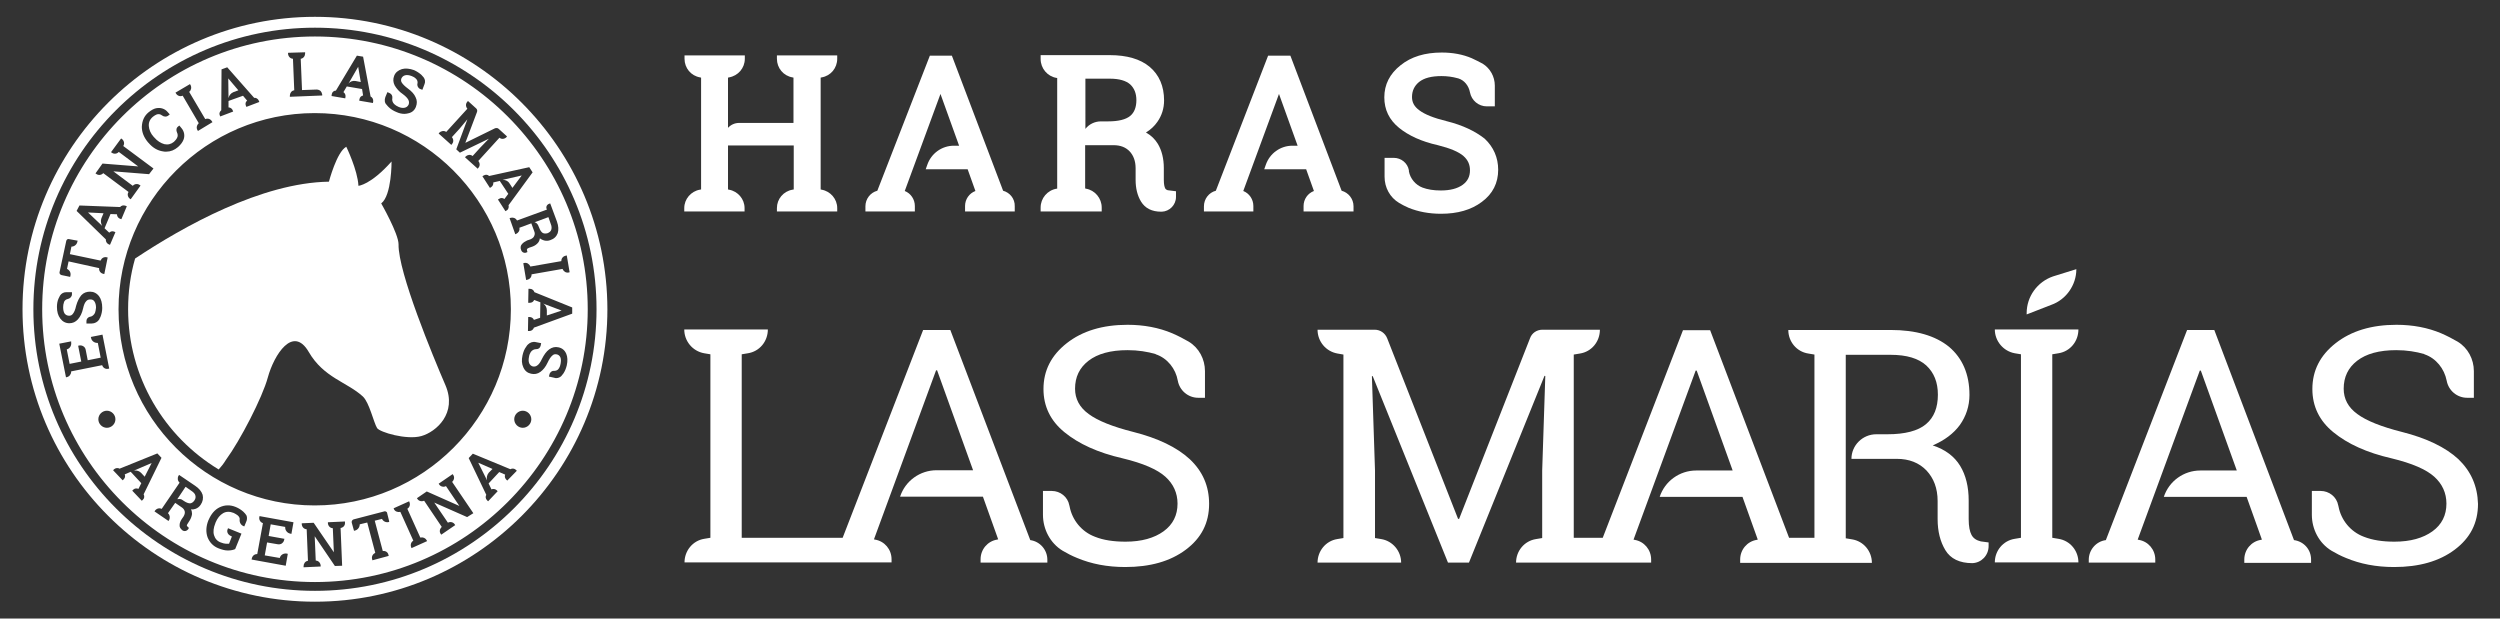 <?xml version="1.0" encoding="utf-8"?>
<!-- Generator: Adobe Illustrator 27.8.1, SVG Export Plug-In . SVG Version: 6.00 Build 0)  -->
<svg version="1.1" id="Capa_1" xmlns="http://www.w3.org/2000/svg" xmlns:xlink="http://www.w3.org/1999/xlink" x="0px" y="0px"
	 viewBox="0 0 966 239" style="enable-background:new 0 0 966 239;" xml:space="preserve">
<rect x="0" y="0" width="966" height="239" fill="#333333" stroke="none"/>
<style type="text/css">
	.st0{fill:#FFFFFF;}
</style>
<g>
	<g>
		<path class="st0" d="M398.1,208.7l-30.9-81.2h-10.5l-31.1,80.3h-39v-70.9l2.4-0.4c4.5-0.7,7.7-4.6,7.7-9.2h-10.1h-12.2h-10
			c0,4.5,3.2,8.4,7.7,9.2l2.4,0.4v70.9l-2.4,0.4c-4.4,0.7-7.6,4.6-7.6,9.1h54.3h10.6h15.1v-1.2c0-3.8-2.7-7-6.4-7.6l-0.4-0.1
			l24-65.3h0.4l13.9,38.6h-14.1c-6.4,0-12.1,4.1-14.1,10.2h32l5.9,16.5l-0.4,0.1c-3.7,0.6-6.4,3.8-6.4,7.6v1.3h25.8v-1.1
			C404.7,212.4,401.8,209.2,398.1,208.7z"/>
		<path class="st0" d="M459.7,177.4c-5-4.6-12.3-8.1-21.8-10.5c-7.9-2-13.7-4.3-17.2-6.9c-3.6-2.6-5.3-5.9-5.3-9.8
			c0-4.5,1.7-8.1,5.2-10.8c3.5-2.7,8.5-4.1,15.1-4.1c4.1,0,7.7,0.6,10.8,1.5l0.1,0.1c4.5,1.5,7.7,5.6,8.5,10.2
			c0.7,3.8,4,6.6,7.9,6.6h2.6v-10.3c0-4.6-2.3-9-6.3-11.4c-1.9-1.1-4-2.2-6.3-3.2c-5.2-2.2-11-3.3-17.3-3.3
			c-9.7,0-17.5,2.4-23.5,7.1c-6,4.7-9,10.6-9,17.7c0,6.7,2.7,12.3,8.1,16.7c5.5,4.5,12.9,7.9,22.5,10.1c7.9,1.9,13.4,4.3,16.5,7.1
			c3.1,2.8,4.7,6.3,4.7,10.4c0,4.5-1.8,8.1-5.4,10.7c-3.6,2.6-8.5,4-14.7,4c-4.6,0-8.6-0.6-11.8-1.9c-5.1-1.9-8.8-6.4-9.8-11.7
			l-0.1-0.4c-0.6-3.3-3.5-5.6-6.8-5.6H403v9.2c0,5.6,2.8,11,7.6,13.9c1.7,1,3.6,2,5.6,2.8c5.5,2.3,11.6,3.5,18.6,3.5
			c9.6,0,17.4-2.2,23.4-6.7c6-4.5,9-10.3,9-17.7C467.2,187.8,464.7,182.1,459.7,177.4z"/>
		<path class="st0" d="M761.8,206.7c-0.7-1.3-1.1-3.3-1.1-6.1v-7.2c0-5.3-1.1-9.8-3.3-13.4c-2.2-3.6-5.7-6.3-10.6-7.9
			c4.5-1.9,8.1-4.6,10.5-7.9c2.4-3.4,3.7-7.3,3.7-11.6c0-8-2.7-14.2-7.9-18.6c-5.3-4.3-12.8-6.5-22.6-6.5H701h-10
			c0,4.5,3.2,8.4,7.7,9.1l2.4,0.4v70.8h-9.8l-30.5-80.2h-10.5l-31,80.2h-11.2v-70.8l2.4-0.4c4.5-0.7,7.7-4.6,7.7-9.2h-22.2
			c-2.2,0-4.1,1.3-4.8,3.3l-27.4,69.8h-0.4l-27.4-69.8c-0.8-2-2.7-3.3-4.8-3.3h-12.1h-10c0,4.5,3.2,8.4,7.7,9.2l2.3,0.4v70.9
			l-2.4,0.4c-4.4,0.7-7.6,4.6-7.6,9.1h32.3c0-4.5-3.3-8.4-7.7-9.1l-2.4-0.4v-26.1l-1.2-36.4l0.3-0.1l29.1,72.1h8.1l29.2-72.2
			l0.3,0.1l-1.2,36.5v26.1l-2.4,0.4c-4.5,0.7-7.7,4.6-7.7,9.1h26.4h5.9H638v-1.2c0-3.8-2.7-7-6.4-7.6l-0.4-0.1l24-65.3h0.4
			l13.9,38.6h-14.1c-6.4,0-12.1,4.1-14.1,10.2h32l5.9,16.5l-0.4,0.1c-3.7,0.6-6.4,3.8-6.4,7.6v1.3H691h7.3h25c0-4.5-3.2-8.4-7.7-9.1
			l-2.4-0.4v-30.7v-9.5v-30.7h17.3c6.3,0,10.8,1.4,13.8,4.1c3,2.8,4.5,6.5,4.5,11.3c0,5-1.5,8.8-4.6,11.4c-3.1,2.6-8.1,3.9-14.9,3.9
			h-4.3c-5.3,0-9.6,4.3-9.6,9.5h17.5c4.8,0,8.6,1.5,11.5,4.5c2.8,3,4.3,6.9,4.3,11.8v7c0,4.7,1,8.7,3,12c2,3.3,5.5,5,10.4,5
			c3.5-0.1,6.3-3,6.3-6.6v-1.4l-3-0.4C763.7,208.8,762.5,208,761.8,206.7z"/>
		<path class="st0" d="M795.4,136.5c4.5-0.7,7.7-4.6,7.7-9.2h-32.3c0,4.5,3.3,8.4,7.7,9.2l2.4,0.4v70.9l-2.4,0.4
			c-4.5,0.7-7.7,4.6-7.7,9.1h32.3c0-4.5-3.2-8.4-7.7-9.1l-2.4-0.4v-70.9L795.4,136.5z"/>
		<path class="st0" d="M802.3,104l-9,2.8c-6.1,2.1-10.2,7.8-10.2,14.2v0.5l9.5-3.7C798.3,115.8,802.3,110.2,802.3,104z"/>
		<path class="st0" d="M886.4,208.7l-30.8-81.2h-10.5l-31.4,81.2c-3.8,0.5-6.6,3.8-6.6,7.6v1.1h25.7v-1.2c0-3.8-2.7-7-6.4-7.6
			l-0.4-0.1l24-65.3h0.4l13.9,38.6h-14.1c-6.4,0-12.1,4.1-14.1,10.2h32l5.9,16.5l-0.4,0.1c-3.7,0.6-6.4,3.8-6.4,7.6v1.3h25.8v-1.1
			C893.1,212.4,890.2,209.2,886.4,208.7z"/>
		<path class="st0" d="M949.9,177.4c-5-4.6-12.3-8.1-21.8-10.5c-7.9-2-13.7-4.3-17.2-6.9c-3.6-2.6-5.3-5.9-5.3-9.8
			c0-4.5,1.7-8.1,5.2-10.8c3.5-2.7,8.5-4.1,15.1-4.1c4.1,0,7.7,0.6,10.8,1.5l0.1,0.1c4.5,1.5,7.7,5.6,8.6,10.2
			c0.7,3.8,4,6.6,7.9,6.6h2.6v-10.3c0-4.6-2.3-9-6.3-11.4c-1.9-1.1-4-2.2-6.3-3.2c-5.2-2.2-11-3.3-17.3-3.3
			c-9.7,0-17.5,2.4-23.5,7.1c-6,4.7-9,10.6-9,17.7c0,6.7,2.7,12.3,8.1,16.7c5.5,4.5,12.9,7.9,22.5,10.1c7.9,1.9,13.4,4.3,16.5,7.1
			c3.1,2.8,4.7,6.3,4.7,10.4c0,4.5-1.8,8.1-5.4,10.7c-3.6,2.6-8.5,4-14.7,4c-4.6,0-8.5-0.6-11.8-1.9c-5.1-1.9-8.8-6.4-9.8-11.7
			l-0.1-0.4c-0.6-3.3-3.5-5.6-6.8-5.6h-3.4v9.2c0,5.6,2.8,11,7.6,13.9c1.7,1,3.6,2,5.6,2.8c5.5,2.3,11.6,3.5,18.6,3.5
			c9.6,0,17.4-2.2,23.4-6.7c6-4.5,9-10.3,9-17.7C957.3,187.8,954.8,182.1,949.9,177.4z"/>
	</g>
	<g>
		<path class="st0" d="M450.2,72.7L450.2,72.7c-0.2-0.4-0.5-1.3-0.5-3.2v-4.6c0-3.6-0.8-6.8-2.3-9.3c-1.1-1.8-2.6-3.3-4.6-4.4
			c1.8-1.1,3.3-2.5,4.4-4.1c1.7-2.4,2.6-5.2,2.6-8.3c0-5.5-1.9-9.9-5.6-13c-3.6-3-8.8-4.5-15.4-4.5h-26.7v1.5c0,3.6,2.6,6.7,6.1,7.3
			l0.3,0v42.8l-0.2,0c-3.6,0.6-6.2,3.7-6.2,7.3v1.5h23.6v-1.5c0-3.6-2.6-6.7-6.1-7.3l-0.3-0.1V56.1h11c2.6,0,4.7,0.8,6.2,2.4
			c1.5,1.6,2.3,3.8,2.3,6.5v4.5c0,3.3,0.7,6.1,2.1,8.4c1.6,2.6,4.2,3.9,7.8,3.9c0.1,0,0.1,0,0.2,0c3-0.1,5.5-2.6,5.5-5.7v-2.2
			l-3.2-0.4C450.6,73.3,450.3,73,450.2,72.7z M419.4,30.4h9.5c3.6,0,6.2,0.8,7.8,2.2c1.6,1.5,2.4,3.5,2.4,6.1c0,2.7-0.8,4.8-2.4,6.1
			c-1.7,1.4-4.6,2.1-8.5,2.1h-2.8c-2.4,0-4.6,1.1-6,2.9V30.4z"/>
		<path class="st0" d="M387.6,73.7l-19.8-52.2h-8.5L339,73.7c-2.7,0.7-4.6,3.2-4.6,6v2h19.1v-2.1c0-2.6-1.6-4.9-3.9-5.8l13.8-37.5
			l7.2,20h-2c-4.7,0-8.8,3-10.3,7.4l-0.6,1.7h16.2l3,8.4c-2.4,0.9-4,3.2-4,5.8v2.1h19.2v-2C392.2,76.8,390.2,74.4,387.6,73.7z"/>
		<path class="st0" d="M518.4,73.7l-19.8-52.2H490l-20.2,52.2c-2.7,0.7-4.6,3.2-4.6,6v2h19.1v-2.1c0-2.6-1.6-4.9-3.9-5.8l13.8-37.5
			l7.2,20h-2c-4.7,0-8.8,3-10.3,7.4l-0.6,1.7h16.2l3,8.4c-2.4,0.9-4,3.2-4,5.8v2.1H523v-2C523,76.8,521,74.4,518.4,73.7z"/>
		<path class="st0" d="M300.2,22.7c0,3.6,2.5,6.6,6,7.2l0.4,0.1v17.5h-21c-1.7,0-3.2,0.7-4.3,1.9V30l0.4-0.1
			c3.5-0.6,6.1-3.6,6.1-7.2v-1.3h-23.3v1.3c0,3.6,2.5,6.6,6,7.2l0.4,0.1v43.2l-0.5,0.1c-3.4,0.6-6,3.6-6,7.1v1.3h23.3v-1.3
			c0-3.5-2.6-6.5-6-7.1l-0.4-0.1v-17h25.4v17l-0.5,0.1c-3.5,0.6-6,3.6-6,7.1v1.3h23.3v-1.3c0-3.5-2.6-6.5-6-7.1l-0.4-0.1V30l0.4-0.1
			c3.5-0.6,6-3.6,6-7.2v-1.3h-23.3V22.7z"/>
		<path class="st0" d="M558.9,46.8c-4.9-1.2-8.4-2.6-10.5-4.2c-1.9-1.4-2.8-3-2.8-5.1c0-2.4,0.9-4.3,2.7-5.8c2-1.6,4.9-2.3,8.7-2.3
			c2.2,0,4.3,0.3,6.1,0.8l0.4,0.1c2.3,0.7,4,2.8,4.5,5.4c0.6,3.1,3.3,5.4,6.5,5.4h3.1v-8c0-3.5-1.8-6.7-4.7-8.5
			c-1.3-0.7-2.7-1.4-4.2-2.1c-3.5-1.5-7.4-2.2-11.6-2.2c-6.5,0-11.8,1.6-15.9,4.9c-4.2,3.3-6.3,7.5-6.3,12.4c0,4.8,1.9,8.7,5.7,11.8
			c3.7,3,8.7,5.3,15,6.7c4.8,1.2,8.1,2.6,9.9,4.2c1.7,1.5,2.5,3.3,2.5,5.5c0,2.4-0.9,4.2-2.8,5.6c-2.1,1.5-4.9,2.2-8.5,2.2
			c-2.8,0-5.1-0.4-7-1.1c-2.7-1-4.8-3.5-5.3-6.3l0-0.4c-0.5-2.8-3-4.8-5.8-4.8h-3.6v7.3c0,4.2,2.1,8,5.6,10.1c1,0.6,2.3,1.3,3.7,1.9
			c3.7,1.5,7.9,2.3,12.5,2.3c6.4,0,11.7-1.5,15.8-4.6c4.2-3.1,6.3-7.3,6.3-12.4c0-4.7-1.8-8.8-5.2-12
			C570,50.7,565.3,48.4,558.9,46.8z"/>
	</g>
	<g>
		<path class="st0" d="M121.7,6.5c-62.3,0-113,50.7-113,113c0,62.3,50.7,113,113,113s113-50.7,113-113C234.6,57.2,184,6.5,121.7,6.5
			z M121.7,228.3c-60,0-108.8-48.8-108.8-108.8c0-60,48.8-108.8,108.8-108.8s108.8,48.8,108.8,108.8
			C230.5,179.5,181.7,228.3,121.7,228.3z"/>
		<path class="st0" d="M87.3,177.7c5.5-7.5,14.1-24.1,16.2-31.9c2.4-8.7,9.7-20.3,15.8-9.8c5.8,10,14.8,11.6,20.9,17.2
			c2.5,2.3,4.2,10.1,5.5,12.2c1,1.6,11.4,4.7,17.1,3.1c5.7-1.6,14-8.8,9.3-19.7c-4.7-10.9-18.3-43.6-18.1-54.4
			c0-4.1-6.7-15.8-6.7-15.8c4.1-3.1,4-16.2,4-16.2c-8.1,9.1-12.8,9.4-12.8,9.4c-0.3-6.1-4.7-15.1-4.7-15.1c-3.7,2-6.7,13.5-6.7,13.5
			c-26,0.4-56.1,17.2-74.9,29.7c-1.8,6.2-2.7,12.8-2.7,19.6c0,26.2,14,49.2,35,61.9C85.4,180.4,86.4,179.2,87.3,177.7z"/>
		<g>
			<path class="st0" d="M69.3,192.8c0.4,0,0.8,0.1,1.2,0.4l0.6,0.4c0.9,0.6,1.7,0.9,2.4,0.9c0.6-0.1,1.1-0.4,1.6-1.1
				c0.4-0.6,0.6-1.2,0.4-1.9c-0.1-0.6-0.6-1.2-1.5-1.8l-2.3-1.6l-3.2,4.8C68.7,192.9,69,192.8,69.3,192.8z"/>
			<path class="st0" d="M39.2,84.3l0.8-1.9l-6-0.3l5.5,5.2C39,86.5,38.8,85.3,39.2,84.3z"/>
			<path class="st0" d="M196.9,70.9l1.1,1.7l3.6-4.8l-7.4,1.7c0,0,0.1,0,0.1,0C195.4,69.5,196.4,70,196.9,70.9z"/>
			<path class="st0" d="M54.5,182.7l1.4,1.5l2.7-5.3l-7,3c0.2-0.1,0.4-0.1,0.7-0.1C53.1,181.8,53.9,182.1,54.5,182.7z"/>
			<path class="st0" d="M90.2,35.6l1.9-0.7l-3.9-4.6l0.1,7.6C88.5,36.9,89.2,36,90.2,35.6z"/>
			<path class="st0" d="M137.4,31.3l2,0.4l-1-5.9l-3.8,6.6C135.2,31.5,136.3,31.1,137.4,31.3z"/>
			<path class="st0" d="M206.9,86c0.5,0.2,0.9,0.7,1.1,1.2l0.3,0.7c0.4,1.1,0.9,1.8,1.4,2.1c0.5,0.3,1.2,0.3,1.9,0.1
				c0.7-0.3,1.2-0.7,1.4-1.3c0.2-0.6,0.2-1.4-0.2-2.3l-0.9-2.6l-5.4,2C206.6,85.9,206.8,85.9,206.9,86z"/>
			<path class="st0" d="M121.7,14.1c-58.1,0-105.4,47.3-105.4,105.4c0,58.1,47.3,105.4,105.4,105.4c58.1,0,105.4-47.3,105.4-105.4
				C227.1,61.4,179.8,14.1,121.7,14.1z M216.9,100.8c0-1,0.7-1.8,1.7-2l0.4-0.1l1.1,6.5l-0.4,0.1c-1,0.2-1.9-0.4-2.3-1.3l0-0.1
				l-12,2.1v0.1c0,1-0.7,1.8-1.7,2l-0.4,0.1l-1.1-6.5l0.4-0.1c1-0.2,1.9,0.4,2.3,1.3l0,0.1l12-2.1L216.9,100.8z M212.3,78.7l0.3-0.1
				l2.6,7c0.6,1.7,0.7,3.2,0.3,4.5c-0.5,1.3-1.4,2.2-2.9,2.7c-0.8,0.3-1.6,0.3-2.4,0.1c-0.6-0.2-1.1-0.4-1.6-0.8
				c-0.1,0.7-0.3,1.2-0.7,1.7c-0.5,0.6-1.3,1.2-2.2,1.5l-1.2,0.4c-0.4,0.2-0.7,0.3-0.8,0.5c-0.1,0.1-0.1,0.2-0.1,0.4l0.2,0.8
				l-0.5,0.2c-0.2,0.1-0.4,0.1-0.5,0.1c-0.6,0-1.2-0.4-1.4-1c-0.4-0.9-0.3-1.8,0.3-2.4c0.5-0.6,1.2-1,2-1.4l1.2-0.4
				c0.7-0.3,1.3-0.7,1.5-1.3c0.3-0.6,0.3-1.2,0-1.9l-1.1-3l-4.6,1.7l0,0.1c0.2,1-0.4,1.9-1.3,2.3l-0.3,0.1l-2.2-6.2l0.3-0.1
				c0.9-0.3,2,0,2.5,0.9l0.1,0.1l11.5-4.2l0-0.1C210.8,80,211.3,79,212.3,78.7z M197.4,119.5c0,41.8-34,75.8-75.8,75.8
				c-41.8,0-75.8-34-75.8-75.8c0-41.8,34-75.8,75.8-75.8C163.5,43.7,197.4,77.7,197.4,119.5z M204.5,64.6l1.3,2l-9.3,12.7
				c0.2,0.7,0,1.6-0.7,2l-0.5,0.3l-2.9-4.5l0.5-0.3c0.6-0.4,1.4-0.4,2,0.1l1.5-2l-3.3-5l-2.5,0.6c0.1,0.7-0.2,1.4-0.8,1.8l-0.5,0.3
				l-2.9-4.5l0.5-0.3c0.7-0.4,1.5-0.4,2.1,0.2L204.5,64.6z M169.7,51.3c0.7-0.7,1.8-0.9,2.6-0.4l0.1,0.1l8.2-9l-0.1-0.1
				c-0.6-0.8-0.6-1.9,0.1-2.6l0.2-0.3l3.2,2.9c0.4,0.4,0.5,0.9,0.3,1.4l-4.5,11.9l11.4-5.6c0.5-0.2,1.1-0.2,1.5,0.2l3.2,2.9
				l-0.2,0.3c-0.7,0.7-1.8,0.9-2.6,0.3l-0.1-0.1l-8.2,9l0.1,0.1c0.6,0.8,0.6,1.9-0.1,2.6l-0.2,0.3l-4.9-4.4l0.2-0.3
				c0.7-0.7,1.8-0.9,2.6-0.3l0.1,0.1l3-3.3l3.3-3.4l-11.2,5.4l-1.4-1.3l4.3-11.6l-3,3.6l-3,3.3l0.1,0.1c0.6,0.8,0.6,1.9-0.1,2.6
				l-0.2,0.3l-4.9-4.4L169.7,51.3z M148.9,37.5L148.9,37.5l0.8-1.9l0.9,0.4c0.7,0.3,1.1,1.1,1,1.8l0,0.1c-0.2,0.8,0.1,1.7,0.7,2.3
				c0.4,0.4,1,0.8,1.7,1.1c0.9,0.4,1.8,0.5,2.5,0.3c0.7-0.2,1.1-0.6,1.4-1.2c0.2-0.6,0.2-1.2-0.1-1.8c-0.3-0.6-1-1.4-2.1-2.2
				c-1.5-1-2.5-2.2-3.2-3.4c-0.6-1.2-0.7-2.4-0.2-3.7c0.5-1.3,1.5-2.1,3-2.6c1.4-0.4,3-0.2,4.7,0.4c1.1,0.5,2,1.1,2.8,1.8
				c0.3,0.3,0.6,0.7,0.9,1c0.6,0.8,0.7,1.8,0.3,2.7l-0.8,2.1l-0.8-0.3c-0.8-0.3-1.3-1.2-1.1-2.1c0.2-0.7-0.1-1.5-0.6-1.9l-0.1-0.1
				c-0.4-0.4-1-0.7-1.5-0.9c-1-0.4-1.9-0.5-2.6-0.3c-0.7,0.2-1.1,0.6-1.4,1.2c-0.2,0.6-0.2,1.1,0.2,1.7c0.4,0.6,1.2,1.4,2.3,2.2
				c1.5,1.1,2.5,2.2,3,3.4c0.6,1.2,0.6,2.4,0.1,3.7c-0.5,1.3-1.5,2.2-3,2.5c-0.5,0.1-0.9,0.2-1.4,0.2c-1,0-2-0.2-3.1-0.7
				c-1.2-0.5-2.2-1.1-3-1.9c-0.3-0.3-0.6-0.6-0.8-0.9C148.6,39.8,148.5,38.6,148.9,37.5z M128.2,36.4c0.1-0.8,0.8-1.4,1.6-1.4
				l8.1-13.5l2.4,0.4l2.9,15.4c0.7,0.3,1.1,1.1,1,1.9l-0.1,0.6l-5.3-0.9l0.1-0.6c0.1-0.7,0.7-1.3,1.4-1.4l-0.4-2.5l-5.9-1l-1.3,2.2
				c0.6,0.4,0.9,1.1,0.8,1.8l-0.1,0.6l-5.3-0.9L128.2,36.4z M117.9,20.2l0,0.4c0,1-0.6,1.9-1.6,2.1l-0.1,0l0.5,12.1l5.6-0.2
				c0.6,0,1.1,0.2,1.5,0.5c0.4,0.4,0.6,0.9,0.7,1.4l0,0.4L112,37.4l0-0.4c0-1,0.6-1.9,1.6-2.1l0.1,0l-0.5-12.2l-0.1,0
				c-1-0.1-1.7-0.9-1.8-1.9l0-0.4L117.9,20.2z M85.5,42.6l0.1-15.8l2.2-0.8l10.4,11.8c0.8-0.1,1.5,0.4,1.8,1.1l0.2,0.5l-5,1.9
				L95,40.8c-0.3-0.7-0.1-1.5,0.5-1.9l-1.6-1.9L88.3,39l0,2.5c0.7,0,1.4,0.5,1.6,1.1l0.2,0.5l-5,1.9l-0.2-0.5
				C84.6,43.9,84.9,43.1,85.5,42.6z M73.4,32.5l0.2,0.3c0.5,0.9,0.3,2-0.4,2.6l-0.1,0.1L79.3,46l0.1,0c0.9-0.4,2,0,2.5,0.9l0.2,0.3
				l-5.6,3.4l-0.2-0.3c-0.5-0.9-0.3-1.9,0.4-2.6l0.1-0.1L70.6,37l-0.1,0c-0.9,0.4-2,0-2.5-0.9l-0.2-0.3L73.4,32.5z M57.4,43.4
				c1-0.8,2-1.4,3-1.6l0,0l0.1,0c1.5-0.3,3.2,0.2,4.2,1.4l0.9,1l-0.5,0.4c-0.7,0.6-1.7,0.6-2.5,0c-0.6-0.5-1.3-0.6-2-0.4
				c-0.5,0.2-1,0.5-1.5,0.9c-1.2,1-1.7,2.2-1.6,3.6c0.1,1.4,0.7,2.9,1.9,4.2l0.2,0.2c1.2,1.4,2.5,2.2,3.9,2.6c1.4,0.3,2.6,0,3.7-0.9
				c0.5-0.5,0.9-0.9,1.2-1.5c0.4-0.7,0.3-1.5,0-2.1c-0.4-0.8-0.3-1.8,0.4-2.3l0.5-0.4l0.9,1.1c1,1.2,1.3,2.9,0.7,4.4
				c-0.4,1-1.1,1.9-2.1,2.8c-1.4,1.2-2.9,1.8-4.6,1.8c-0.4,0-0.8,0-1.2-0.1c-2.1-0.3-4-1.4-5.6-3.3l-0.2-0.2c-1.6-1.9-2.4-3.9-2.4-6
				C54.9,46.7,55.7,44.8,57.4,43.4z M39.6,63.2l13.8,1.1l-7.5-5.6l-0.1,0.1c-0.7,0.7-1.8,0.8-2.6,0.2l-0.3-0.2l3.9-5.3l0.3,0.2
				c0.8,0.6,1.1,1.7,0.6,2.6l-0.1,0.1l11.7,8.7l-1.7,2.2l-13.8-1.1l7.5,5.6l0.1-0.1c0.7-0.7,1.8-0.8,2.6-0.2l0.3,0.2L50.5,77
				l-0.3-0.2c-0.8-0.6-1.1-1.7-0.6-2.5l0.1-0.1l-9.8-7.3l-0.1,0.1c-0.7,0.7-1.8,0.8-2.6,0.2l-0.3-0.2L39.6,63.2z M30.7,79.4L46.4,80
				c0.5-0.6,1.3-0.8,2.1-0.5l0.5,0.2l-2.1,5l-0.6-0.2c-0.7-0.3-1.1-1-1.1-1.7l-2.5-0.1l-2.3,5.5l1.8,1.7c0.5-0.5,1.3-0.7,1.9-0.4
				l0.5,0.2l-2.1,4.9l-0.5-0.2c-0.7-0.3-1.2-1.1-1.1-1.9l-11.3-11L30.7,79.4z M25.6,93.1c0.1-0.5,0.6-0.9,1.1-0.7L30,93l-0.1,0.4
				c-0.2,1.1-1.2,1.9-2.3,1.9l-0.6,2.9l11.9,2.5l0-0.1c0.4-0.9,1.3-1.4,2.3-1.2l0.4,0.1l-1.3,6.4l-0.4-0.1c-1-0.2-1.7-1.1-1.6-2.1
				l0-0.1L26.5,101l-0.6,2.9c1,0.5,1.6,1.5,1.3,2.7l-0.1,0.4l-0.4-0.1l-2.9-0.6c-0.5-0.1-0.9-0.6-0.8-1.1L25.6,93.1z M22.6,115.4
				L22.6,115.4c0.2-0.4,0.4-0.8,0.6-1.2c0.5-0.8,1.4-1.3,2.4-1.3l2.2,0l0,0.8c0,0.9-0.7,1.6-1.5,1.8c-0.7,0.1-1.4,0.6-1.6,1.3l0,0.1
				c-0.2,0.5-0.3,1.1-0.3,1.8c0,1.1,0.2,1.9,0.6,2.5c0.4,0.5,1,0.8,1.7,0.8c0.6,0,1.1-0.2,1.5-0.8c0.5-0.6,0.9-1.6,1.2-3
				c0.5-1.8,1.2-3.1,2-4.1c0.9-1,2.1-1.4,3.4-1.4c1.4,0,2.6,0.6,3.5,1.8c0.8,1.1,1.2,2.6,1.2,4.5c0,1.3-0.3,2.5-0.7,3.5
				c-0.2,0.4-0.4,0.7-0.5,1c-0.6,0.9-1.7,1.5-2.8,1.5c0,0,0,0-0.1,0l-2,0l0-1c0-0.8,0.6-1.4,1.3-1.6l0.1,0c0.8-0.1,1.5-0.7,1.9-1.5
				c0.2-0.5,0.3-1.2,0.4-2c0-1-0.2-1.8-0.6-2.4c-0.4-0.6-0.9-0.8-1.6-0.8c-0.7,0-1.2,0.2-1.6,0.7c-0.5,0.5-0.9,1.4-1.2,2.8
				c-0.4,1.8-1.1,3.2-2,4.2c-0.9,1-2,1.5-3.3,1.5c-1.4,0-2.6-0.6-3.5-1.8c-0.9-1.2-1.3-2.7-1.3-4.5C22,117.4,22.2,116.3,22.6,115.4z
				 M25.9,145.7l-0.4,0.1l-2.6-13l4.6-0.9v0.4c0.2,1.2-0.5,2.4-1.7,2.7l1.1,5.6l4.5-0.9l-1.2-6.1l0.4-0.1c0.6-0.1,1.1,0,1.6,0.3
				c0.5,0.3,0.8,0.8,0.9,1.3l0.8,4.1l5-1l-1.1-5.7c-1.2,0.1-2.4-0.7-2.6-1.9l-0.1-0.4l4.5-0.9l2.6,13.1l-0.4,0.1
				c-1,0.2-1.9-0.3-2.3-1.3l0-0.1l-12,2.4l0,0.1C27.5,144.6,26.8,145.5,25.9,145.7z M41.3,165.3c-1.8,0-3.3-1.5-3.3-3.3
				s1.5-3.3,3.3-3.3c1.8,0,3.3,1.5,3.3,3.3S43.1,165.3,41.3,165.3z M55.2,193.1L55.2,193.1l-0.4,0.4l-3.7-3.9l0.4-0.4
				c0.5-0.5,1.3-0.6,2-0.3l1.1-2.2l-4.1-4.4l-2.3,1c0.3,0.7,0.1,1.4-0.4,1.9l-0.4,0.4l-3.7-3.9l0.4-0.4c0.6-0.5,1.5-0.6,2.1-0.2
				l14.6-5.9l1.6,1.7l-6.9,14.1C55.9,191.7,55.8,192.6,55.2,193.1z M77.5,195.1c-0.5,0.7-1.1,1.2-1.9,1.5c-0.5,0.2-1.1,0.3-1.8,0.2
				c0.3,0.6,0.4,1.2,0.4,1.8c-0.1,0.8-0.4,1.7-0.9,2.5l-0.7,1.1c-0.3,0.4-0.4,0.7-0.4,0.8c0,0.1,0,0.3,0.2,0.4l0.6,0.6l-0.3,0.5
				c-0.3,0.4-0.8,0.7-1.3,0.7c-0.3,0-0.6-0.1-0.8-0.2c-0.8-0.6-1.3-1.3-1.2-2.1c0-0.8,0.3-1.5,0.8-2.3l0.7-1
				c0.4-0.7,0.6-1.3,0.5-1.9c-0.1-0.6-0.5-1.2-1.1-1.6l-2.6-1.8l-2.8,4l0.1,0.1c0.7,0.7,0.8,1.8,0.3,2.6l-0.2,0.3l-5.4-3.7l0.2-0.3
				c0.6-0.8,1.6-1.1,2.5-0.7l0.1,0l6.9-10.1l-0.1-0.1c-0.7-0.7-0.8-1.8-0.3-2.6l0.2-0.3l6.2,4.2c1.5,1,2.5,2.2,2.9,3.5
				C78.6,192.5,78.4,193.8,77.5,195.1z M95.3,201.2l-0.9,2.2l-0.3-0.1c-1-0.4-1.6-1.4-1.5-2.5c0.1-0.5-0.1-0.9-0.4-1.3
				c-0.1-0.1-0.2-0.2-0.4-0.4c-0.4-0.3-0.9-0.6-1.5-0.9c-1.5-0.6-2.9-0.6-4.1,0.1c-1.2,0.7-2.2,1.9-2.9,3.6l-0.1,0.3
				c-0.7,1.7-0.9,3.3-0.5,4.6c0.4,1.3,1.2,2.3,2.6,2.8c0.8,0.3,1.5,0.5,2,0.5c0.4,0,0.9,0,1.2,0l1.1-2.8l-0.6-0.3
				c-1-0.5-1.5-1.6-1-2.6l0.1-0.3l5.2,2.1l-2.4,5.9l-0.1,0.1c-0.7,0.3-1.6,0.5-2.6,0.5c-0.1,0-0.2,0-0.3,0c-1,0-2.1-0.3-3.4-0.8
				c-2.1-0.8-3.5-2.3-4.3-4.3c-0.7-2-0.6-4.2,0.3-6.5l0.1-0.2c1-2.3,2.4-4,4.3-4.9c1.9-0.9,4-1,6.2-0.1c1.2,0.5,2.1,1.1,2.9,1.8
				c0.5,0.5,0.9,0.9,1.2,1.4C95.5,199.7,95.5,200.5,95.3,201.2z M112.6,206.3l-0.4-0.1c-1.2-0.2-2.1-1.3-2-2.6l-5.6-1l-0.8,4.5
				l6.1,1.1l-0.1,0.4c-0.1,0.6-0.4,1-0.9,1.4c-0.5,0.3-1,0.4-1.6,0.3l-4.1-0.7l-0.9,5l5.8,1c0.3-1.2,1.5-1.9,2.7-1.7l0.4,0.1
				l-0.8,4.6l-13.2-2.4l0.1-0.4c0.2-1,1-1.7,2-1.7c0,0,0,0,0,0h0.1l2.2-12l-0.1,0c-0.9-0.3-1.5-1.3-1.3-2.3l0.1-0.4l0.4,0.1
				l12.7,2.3L112.6,206.3z M131.7,204l-0.1,0l0.6,14.6l-2.8,0.1l-7.8-11.5l0.4,9.4l0.1,0c1,0.1,1.7,0.9,1.8,1.9l0,0.4l-6.6,0.3
				l0-0.4c0-1,0.6-1.9,1.6-2.1l0.1,0l-0.5-12.2l-0.1,0c-1-0.1-1.7-0.9-1.8-1.9l0-0.4l4.6-0.2l7.8,11.4l-0.4-9.3l-0.1,0
				c-1-0.1-1.7-0.9-1.8-1.9l0-0.4l6.6-0.3l0,0.4C133.4,203,132.7,203.8,131.7,204z M150.3,201.7c-1.1,0.3-2.2-0.2-2.7-1.2l-2.8,0.7
				l3.1,11.7l0.1,0c1-0.1,1.9,0.5,2.1,1.5l0.1,0.4l-6.3,1.7l-0.1-0.4c-0.3-1,0.2-2,1.1-2.4l0.1-0.1l-3.1-11.7l-2.9,0.7
				c0,1.1-0.7,2.1-1.8,2.4l-0.4,0.1l-0.1-0.3l-0.8-2.9c-0.1-0.5,0.2-1,0.7-1.2l11.9-3.1c0.3-0.1,0.5,0,0.7,0.1
				c0.2,0.1,0.4,0.3,0.4,0.6l0.8,3.2L150.3,201.7z M159,211.8l-0.1-0.3c-0.4-0.9-0.1-2,0.7-2.5l0.1-0.1l-5-11.1l-0.1,0
				c-1,0.2-2-0.2-2.4-1.1l-0.1-0.3l6-2.7l0.1,0.3c0.4,0.9,0.1,2-0.7,2.5l-0.1,0.1l5,11.1l0.1,0c1-0.2,1.9,0.2,2.4,1.1l0.1,0.3
				L159,211.8z M180.5,199.8l-12.7-5.6l5.3,7.8l0.1-0.1c0.9-0.4,2-0.1,2.5,0.7l0.2,0.3l-5.4,3.7l-0.2-0.3c-0.6-0.8-0.4-1.9,0.3-2.6
				l0.1-0.1l-6.8-10.1l-0.1,0c-0.9,0.4-2,0.1-2.5-0.7l-0.2-0.3l3.8-2.6l12.6,5.6l-5.2-7.7l-0.1,0.1c-0.9,0.4-2,0.1-2.5-0.7l-0.2-0.3
				l5.4-3.7l0.2,0.3c0.6,0.8,0.4,1.9-0.3,2.6l-0.1,0.1l8.2,12.1L180.5,199.8z M196,185.7l-0.4-0.4c-0.5-0.5-0.7-1.3-0.4-1.9l-2.3-1
				l-4.1,4.4l1.1,2.3c0.6-0.3,1.4-0.2,2,0.3l0.4,0.4l-3.7,3.9l-0.4-0.4c-0.6-0.6-0.7-1.4-0.3-2.1l-6.8-14.2l1.6-1.7l14.5,6
				c0.7-0.4,1.5-0.3,2.1,0.2l0.4,0.4L196,185.7z M202,165.3c-1.8,0-3.3-1.5-3.3-3.3s1.5-3.3,3.3-3.3s3.3,1.5,3.3,3.3
				S203.8,165.3,202,165.3z M219,141.2c-0.3,1.2-0.7,2.2-1.3,3.1c-0.3,0.4-0.6,0.7-0.8,1c-0.5,0.5-1.2,0.8-2,0.8
				c-0.2,0-0.4,0-0.6-0.1l-2.2-0.5l0.2-0.8c0.2-0.9,1-1.5,1.8-1.4c0.8,0,1.5-0.3,1.8-0.9l0.1-0.1c0.3-0.5,0.5-1.1,0.6-1.7
				c0.2-1.1,0.2-1.9-0.1-2.6c-0.3-0.6-0.8-1-1.5-1.1c-0.6-0.1-1.1,0-1.6,0.5c-0.6,0.5-1.2,1.4-1.8,2.7c-0.8,1.7-1.7,2.8-2.8,3.6
				c-1.1,0.8-2.3,1-3.6,0.7c-1.4-0.3-2.4-1.1-3-2.5c-0.6-1.3-0.7-2.8-0.3-4.6c0.3-1.3,0.7-2.4,1.4-3.3c0.2-0.4,0.5-0.7,0.7-0.9
				c0.8-0.8,2-1.2,3.1-0.9l2,0.4l-0.2,1c-0.2,0.8-0.8,1.3-1.6,1.3l-0.1,0c-0.8,0-1.6,0.4-2.1,1.1c-0.3,0.5-0.6,1.1-0.7,1.9
				c-0.2,1-0.2,1.8,0.1,2.5c0.3,0.6,0.7,1,1.4,1.2c0.6,0.1,1.2,0,1.7-0.4c0.6-0.4,1.2-1.2,1.8-2.5c0.8-1.6,1.7-2.9,2.8-3.7
				c1.1-0.8,2.3-1.1,3.6-0.8c1.4,0.3,2.4,1.1,3,2.5C219.3,137.9,219.4,139.4,219,141.2z M206.3,126.6c-0.2,0.7-0.9,1.3-1.7,1.3
				c0,0,0,0,0,0l-0.6,0l0.1-5.4l0.6,0c0.7,0,1.4,0.5,1.6,1.1l2.4-0.8l0.1-6l-2.4-0.9c-0.3,0.7-0.9,1.1-1.7,1.1l-0.6,0l0.1-5.4l0.6,0
				c0.8,0,1.5,0.6,1.7,1.3l14.6,5.9l0,2.4L206.3,126.6z"/>
			<path class="st0" d="M211.3,119.9l0,2l5.7-1.9l-7.1-2.7C210.7,117.8,211.3,118.8,211.3,119.9z"/>
			<path class="st0" d="M190.3,181.2l-5.5-2.4l3.4,6.8c-0.3-1,0-2.2,0.7-3L190.3,181.2z"/>
		</g>
	</g>
</g>
</svg>

